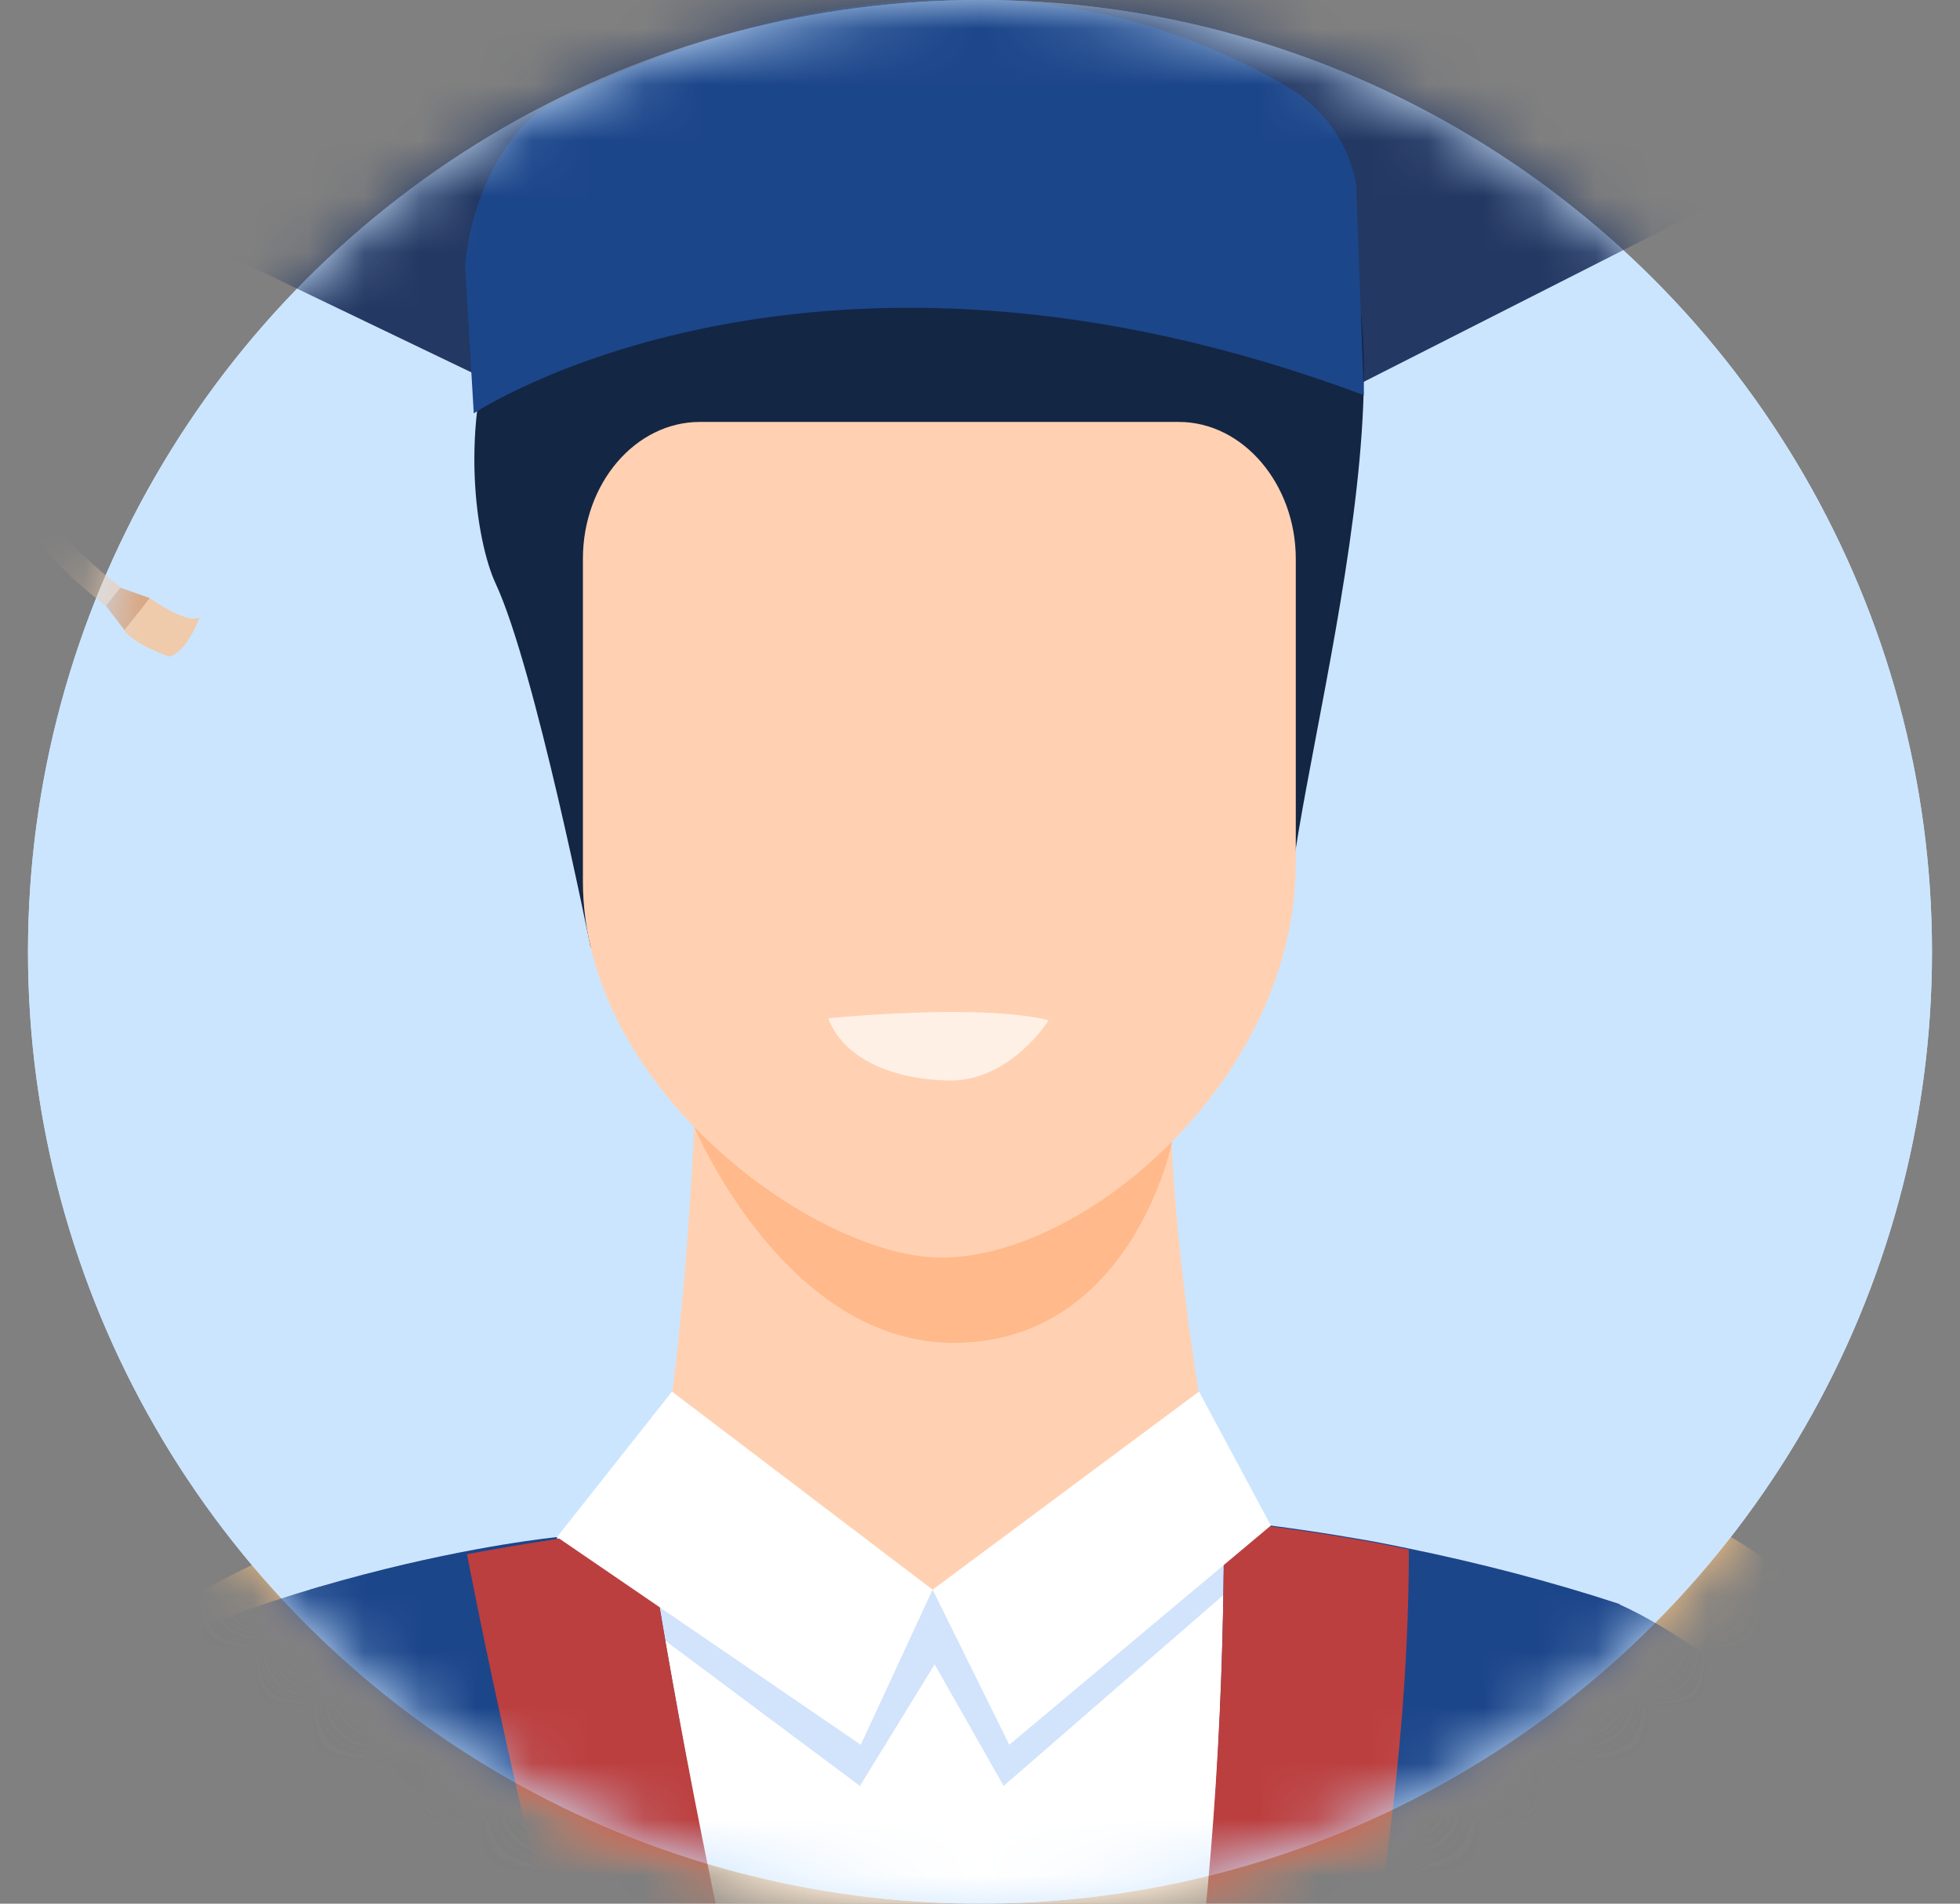 <svg width="35" height="34" viewBox="0 0 35 34" fill="none" xmlns="http://www.w3.org/2000/svg">
<rect x="0" y="0" width="35" height="34" fill="#808080" stroke="none"/>
<g clip-path="url(#clip0_13908_22982)">
<circle cx="17.5" cy="17" r="17" fill="#CCE5FF"/>
<mask id="mask0_13908_22982" style="mask-type:alpha" maskUnits="userSpaceOnUse" x="0" y="0" width="35" height="34">
<circle cx="17.5" cy="17" r="17" fill="#CCE5FF"/>
</mask>
<g mask="url(#mask0_13908_22982)">
<path d="M4.222 67.813C4.176 68.429 4.576 68.999 5.177 69.168C6.503 69.553 8.028 69.815 10.972 70.431C13.745 71.001 17.459 71.509 22.036 71.539C29.309 71.586 32.068 69.076 32.068 69.076C32.376 69.076 31.898 67.567 31.467 60.33C31.328 57.882 31.174 54.772 31.082 50.846C30.989 47.32 30.927 43.116 30.927 38.143C30.912 32.154 21.635 25.718 21.466 25.718C21.466 26.58 20.11 28.166 18.014 28.305C15.533 28.474 12.482 27.227 12.482 25.795C12.482 25.779 7.982 32.985 6.395 40.653C5.578 44.518 5.902 44.41 4.222 67.813Z" fill="#FFC582"/>
<path d="M21.467 25.702C21.467 25.702 30.096 25.625 32.177 28.535C34.257 31.445 38.803 47.089 36.43 52.308C34.057 57.513 29.603 50.153 27.138 46.966C24.672 43.779 21.467 25.702 21.467 25.702Z" fill="#FFC582"/>
<path d="M21.558 24.394V25.287C21.558 25.287 21.805 28.073 18.368 28.474C14.932 28.89 12.389 27.95 12.482 25.81C12.79 24.147 13.082 22.438 13.098 21.052C13.113 20.544 13.067 19.99 12.975 19.39L19.632 19.251L21.589 19.574L21.558 24.394Z" fill="#FFD1B2"/>
<path d="M21.575 19.574L21.544 24.394C20.835 24.717 20.034 24.917 19.14 24.917C16.089 24.917 14.101 22.669 13.069 21.052C13.084 20.544 13.038 19.99 12.946 19.39L19.603 19.251L21.575 19.574Z" fill="#FFB98A"/>
<path d="M12.452 18.311C13.222 22.469 18.585 22.33 20.896 22.068C21.544 21.991 21.96 21.914 21.96 21.914C22.699 21.714 23.1 20.559 23.3 19.05C23.686 16.048 23.208 11.645 22.699 10.521C21.929 8.827 20.496 6.995 15.102 8.319C9.693 9.627 11.465 12.999 12.452 18.311Z" fill="#FFD1B2"/>
<mask id="mask1_13908_22982" style="mask-type:alpha" maskUnits="userSpaceOnUse" x="11" y="7" width="13" height="16">
<path d="M12.452 18.311C13.222 22.469 18.585 22.33 20.896 22.068C21.544 21.991 21.96 21.914 21.96 21.914C22.699 21.714 23.1 20.559 23.3 19.05C23.686 16.048 23.208 11.645 22.699 10.521C21.929 8.827 20.496 6.995 15.102 8.319C9.693 9.627 11.465 12.999 12.452 18.311Z" fill="#FFD1B2"/>
</mask>
<g mask="url(#mask1_13908_22982)">
<path d="M16.142 19.495C14.782 19.204 13.536 18.505 13.082 18.021C12.856 18.747 12.402 19.93 12.402 20.22C12.402 20.51 13.536 21.066 14.102 21.308L18.182 23.121L23.282 22.033V18.044C22.602 17.923 21.038 17.754 20.222 18.044C19.202 18.407 17.842 19.857 16.142 19.495Z" fill="#233862"/>
<path d="M21.241 14.961L19.201 15.641" stroke="#70ABDB" stroke-width="0.68"/>
</g>
<path d="M24.364 6.563C24.364 6.563 21.991 6.379 19.186 5.162C16.905 4.177 14.039 5.255 13.114 5.747C13.145 5.593 13.207 5.393 13.345 5.193C13.345 5.193 12.929 5.486 12.868 5.901C12.822 5.932 12.806 5.947 12.822 5.963C12.822 5.963 12.344 5.87 12.036 6.009C12.036 6.009 12.251 5.978 12.328 6.117C12.344 6.132 12.344 6.148 12.359 6.148C8.815 7.857 8.476 13.461 9.632 14.77C11.003 16.325 13.084 19.866 13.084 19.866C13.084 19.866 13.253 19.02 13.006 17.649C12.76 16.279 13.947 16.279 15.441 15.648C16.936 15.016 15.688 13.276 16.998 12.214C18.308 11.152 23.115 11.783 23.054 10.967C24.826 10.32 24.364 6.748 24.364 6.563Z" fill="#233862"/>
<path d="M5.641 44.286C8.245 47.427 11.651 49.983 15.395 50.583C15.426 50.537 16.536 48.859 16.32 46.395C16.227 45.256 15.842 43.947 14.948 42.562C14.671 42.13 14.424 41.638 14.209 41.083C12.159 35.864 12.467 25.81 12.467 25.81C12.467 25.81 3.776 26.718 1.064 30.583C-0.585 32.938 1.526 39.344 5.641 44.286Z" fill="#FFC582"/>
<path d="M20.91 22.068C21.558 21.991 21.974 21.914 21.974 21.914C22.713 21.713 23.114 20.559 23.314 19.05C21.943 19.389 21.311 20.451 21.034 20.913C20.91 21.113 20.895 21.559 20.91 22.068Z" fill="#233862"/>
</g>
<path d="M15.831 15.333C15.813 15 16.04 14.703 16.366 14.633L18.972 14.069C19.382 13.981 19.773 14.28 19.795 14.698L19.85 15.741C19.867 16.074 19.641 16.371 19.314 16.441L16.709 17.005C16.299 17.093 15.908 16.794 15.886 16.376L15.831 15.333Z" fill="#E2F1FF"/>
<path d="M20.559 14.175C20.559 13.855 20.783 13.578 21.096 13.51L23.004 13.098C23.428 13.006 23.828 13.329 23.828 13.762L23.828 14.725C23.828 15.045 23.605 15.322 23.292 15.389L21.383 15.802C20.959 15.893 20.559 15.571 20.559 15.137L20.559 14.175Z" fill="#E2F1FF"/>
<g clip-path="url(#clip1_13908_22982)">
<circle cx="17.5" cy="17" r="17" fill="#CCE5FF"/>
<mask id="mask2_13908_22982" style="mask-type:alpha" maskUnits="userSpaceOnUse" x="0" y="0" width="35" height="34">
<circle cx="17.5" cy="17" r="17" fill="#CCE5FF"/>
</mask>
<g mask="url(#mask2_13908_22982)">
<path d="M-0.985 2.134L16.774 -5.439L33.148 2.356L16.774 10.665L-0.985 2.134Z" fill="#233862"/>
<path d="M1.89 10.82L2.147 10.478C-1.429 7.794 -0.728 3.298 -0.522 2.272C-0.488 2.135 -0.557 1.999 -0.659 1.93C-0.762 1.845 -0.916 1.913 -0.95 2.05C-1.19 3.247 -1.84 8.016 1.89 10.82Z" fill="#EFCBAB"/>
<path d="M2.146 10.495L2.677 10.683L2.232 11.264L1.89 10.82L2.146 10.495Z" fill="#D8A987"/>
<path d="M2.676 10.683C2.676 10.683 3.343 11.161 3.566 11.024C3.566 11.024 3.343 11.657 3.018 11.726C3.018 11.726 2.419 11.52 2.214 11.264L2.676 10.683Z" fill="#EFCBAB"/>
<path d="M12.428 19.367C12.428 19.367 12.257 24.803 11.556 27.248L6.029 39.13L18.245 56.02L26.8 34.189L21.838 27.351C21.838 27.351 20.35 20.05 21.12 17.349C21.924 14.665 12.428 19.367 12.428 19.367Z" fill="#FFD1B2"/>
<path d="M12.395 20.119C12.395 20.119 14.037 24.068 17.134 23.983C20.231 23.897 20.932 20.393 20.932 20.393L12.395 20.119Z" fill="#FFB98A"/>
<path d="M10.546 16.922C10.546 16.922 9.553 11.93 8.852 10.425C8.15 8.921 7.569 2.185 15.302 1.826C15.302 1.826 18.262 2.168 19.887 1.193C19.887 1.193 19.887 2.185 19.477 2.527C19.477 2.527 21.496 1.262 23.583 3.587C25.671 5.912 22.847 14.665 23.018 16.58L10.546 16.922Z" fill="#132644"/>
<path d="M16.774 22.461C14.533 22.427 10.409 19.435 10.409 15.742V9.981C10.409 8.63 11.35 7.536 12.496 7.536H21.051C22.198 7.536 23.139 8.647 23.139 9.981V15.417C23.139 19.281 19.34 22.495 16.774 22.461Z" fill="#FFD1B2"/>
<path d="M11.557 27.247L16.673 28.392L21.84 27.145L23.157 35.06L17.357 54.772L11.01 31.145L11.557 27.247Z" fill="white"/>
<path d="M11.301 28.871L15.356 31.897L16.69 29.726L17.922 31.897L22.251 28.136L21.395 27.145L16.656 28.392L11.557 28.17L11.301 28.871Z" fill="#D2E3FC"/>
<path d="M40.968 133.327C35.373 136.251 -2.696 139.721 -9.522 131.686C-10.686 130.318 5.534 28.392 5.534 28.392C5.534 28.392 6.578 28.085 8.34 27.76C9.247 27.589 10.325 27.418 11.556 27.264C11.574 27.64 14.191 44.189 17.784 50.651C17.784 50.651 21.839 41.744 21.856 27.35C21.856 27.281 21.839 27.213 21.839 27.145C22.609 27.23 23.379 27.333 24.166 27.469C24.491 27.521 24.833 27.589 25.159 27.657C26.407 27.914 27.674 28.239 28.923 28.649C28.923 28.649 42.131 132.712 40.968 133.327Z" fill="#1C468A"/>
<path d="M9.948 27.453C9.948 27.453 4.114 72.176 1.889 75.527C0.948 76.929 -0.42 77.151 -2.029 76.843C-2.337 76.792 -2.662 76.707 -2.97 76.604L-7.435 74.894H-7.452C-8.171 74.604 -8.907 74.33 -9.642 74.108C-14.228 72.689 -13.868 68.825 -12.636 63.56C-11.405 58.294 -3.312 32.958 -0.574 31.163C4.233 28 9.948 27.453 9.948 27.453Z" fill="#1C468A"/>
<path d="M21.822 27.145C17.989 26.735 14.379 26.923 11.539 27.265C11.539 27.248 11.539 27.248 11.539 27.248C11.539 27.248 21.069 21.367 21.822 27.145Z" fill="#FFD1B2"/>
<path d="M18.486 54.788C12.6 50.463 8.34 27.759 8.34 27.759C9.247 27.588 10.325 27.418 11.556 27.264C11.573 27.64 14.054 43.283 17.63 49.745C17.63 49.745 21.839 41.744 21.856 27.366C21.856 27.298 21.839 27.23 21.839 27.161C22.609 27.247 23.379 27.349 24.166 27.486C24.491 27.537 24.833 27.606 25.158 27.674C25.158 39.778 18.486 54.788 18.486 54.788Z" fill="#BC3F3F"/>
<path d="M14.791 18.187C14.791 18.187 17.477 17.914 18.726 18.221C18.726 18.221 18.059 19.299 16.964 19.299C15.869 19.281 15.048 18.871 14.791 18.187Z" fill="#FFF0E6"/>
<path d="M8.306 4.767L8.46 7.383C8.46 7.383 14.482 3.365 24.354 7.058L24.217 3.28C24.081 2.545 23.619 1.912 22.968 1.536C21.121 0.476 16.775 -1.507 9.931 1.809C8.973 2.254 8.374 3.707 8.306 4.767Z" fill="#1C468A"/>
<path d="M12 24.854L9.947 27.452L15.371 31.162L16.654 28.392L12 24.854Z" fill="white"/>
<path d="M21.411 24.854L16.654 28.392L18.023 31.162L22.694 27.247L21.411 24.854Z" fill="white"/>
<path d="M28.906 28.65C28.906 28.65 32.568 30.172 34.518 34.651C36.469 39.13 44.596 51.371 44.356 57.098C44.117 62.825 43.022 68.039 37.564 68.21C33.817 68.33 30.001 64.671 30.001 59.184C30.018 53.713 28.906 28.65 28.906 28.65Z" fill="#1C468A"/>
</g>
</g>
</g>
<defs>
<clipPath id="clip0_13908_22982">
<rect width="34" height="34" fill="white" transform="translate(0.5)"/>
</clipPath>
<clipPath id="clip1_13908_22982">
<rect width="34" height="34" fill="white" transform="translate(0.5)"/>
</clipPath>
</defs>
</svg>
